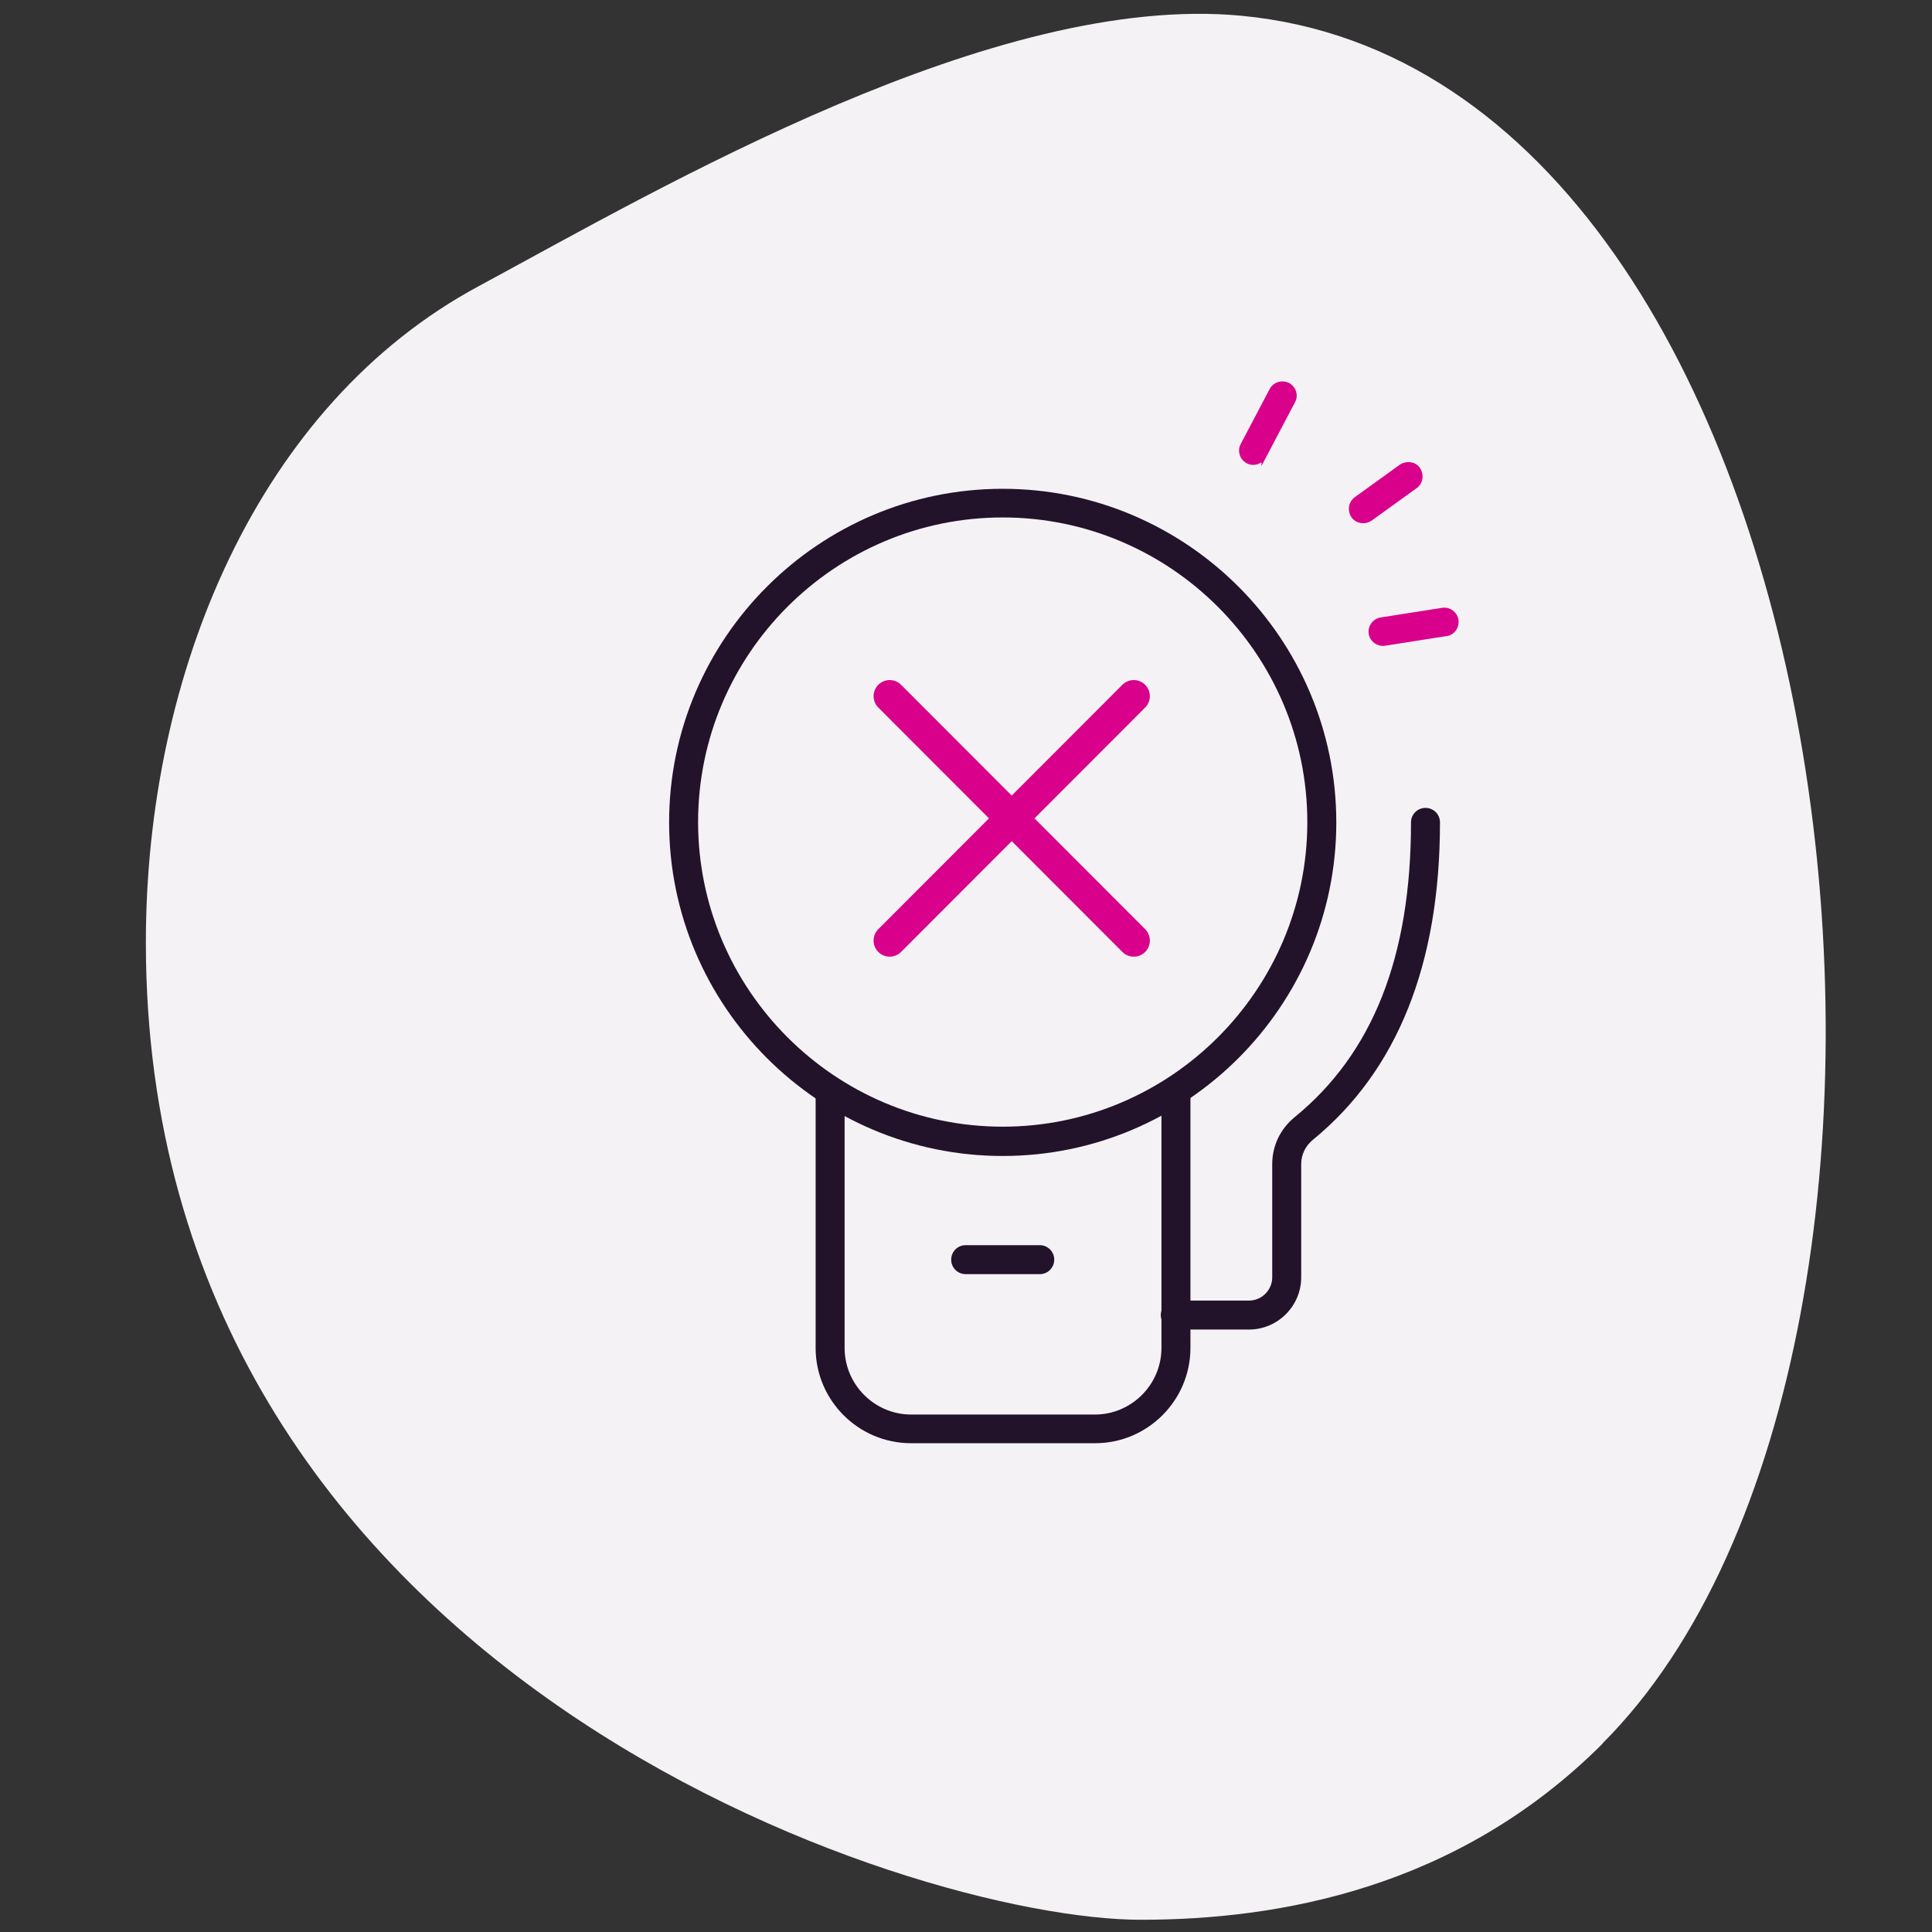 <?xml version="1.0" encoding="UTF-8"?>
<svg xmlns="http://www.w3.org/2000/svg" viewBox="0 0 60 60">
  <rect x="0" y="0" width="60" height="60" fill="#333333" stroke="none"/>
  <defs>
    <style>
      .cls-1 {
        stroke-width: .15px;
      }

      .cls-1, .cls-2 {
        fill: #d9008b;
        stroke: #d9008b;
        stroke-miterlimit: 10;
      }

      .cls-2 {
        stroke-linecap: round;
      }

      .cls-3 {
        fill: #22132b;
      }

      .cls-3, .cls-4 {
        stroke-width: 0px;
      }

      .cls-4 {
        fill: #f5f2f5;
      }
    </style>
  </defs>
  <g id="BLOBS_GREY" data-name="BLOBS GREY">
    <path class="cls-4" d="m49.77,54.15c-4.51,4.51-10.07,5.47-14.34,5.47-7.15,0-30.9-7.65-30.9-30.35,0-8.37,3.49-16.71,10.35-20.39C20.58,5.8,30.9-.24,38.56.49c19.23,1.83,23.51,41.35,11.21,53.65h0Z"/>
  </g>
  <g id="ICONS">
    <g>
      <path class="cls-1" d="m42.03,16.02c.12.17.35.2.52.09l1.4-1.01c.17-.12.2-.35.09-.52s-.35-.2-.52-.09l-1.4,1.01c-.17.12-.2.35-.09.52Z"/>
      <path class="cls-1" d="m44.91,19.68c.06,0,.11-.03.16-.06.11-.08.17-.22.15-.36-.03-.2-.22-.34-.42-.31l-1.91.3c-.2.03-.34.22-.31.42.03.2.22.34.42.31l1.91-.3Z"/>
      <path class="cls-1" d="m39.25,14.17l.9-1.71c.1-.18.03-.4-.15-.5-.18-.09-.4-.03-.5.15l-.9,1.71c-.1.18-.03.4.15.5.13.07.28.05.39-.03.05-.03.08-.08.11-.13Z"/>
    </g>
    <path class="cls-3" d="m31.14,35.9c-5.71,0-10.36-4.65-10.36-10.36s4.65-10.36,10.36-10.36,10.36,4.65,10.36,10.36-4.65,10.36-10.36,10.36Zm0-19.83c-5.22,0-9.46,4.25-9.46,9.46s4.25,9.46,9.46,9.46,9.46-4.25,9.46-9.46-4.25-9.46-9.46-9.46Z"/>
    <path class="cls-3" d="m33.99,44.82h-5.7c-1.63,0-2.96-1.33-2.96-2.96v-7.99c0-.25.2-.45.45-.45s.45.2.45.45v7.99c0,1.14.93,2.07,2.07,2.07h5.7c1.14,0,2.07-.93,2.07-2.07v-7.99c0-.25.2-.45.45-.45s.45.2.45.45v7.99c0,1.63-1.33,2.96-2.96,2.96Z"/>
    <path class="cls-3" d="m32.29,39.57h-2.3c-.25,0-.45-.2-.45-.45s.2-.45.45-.45h2.3c.25,0,.45.2.45.45s-.2.45-.45.45Z"/>
    <path class="cls-3" d="m38.79,41.29h-2.29c-.25,0-.45-.2-.45-.45s.2-.45.45-.45h2.29c.4,0,.72-.33.72-.72v-3.52c0-.56.25-1.09.69-1.45,2.43-1.98,3.62-4.98,3.62-9.16,0-.25.2-.45.45-.45s.45.2.45.45c0,4.41-1.33,7.72-3.95,9.86-.23.19-.36.46-.36.75v3.52c0,.89-.73,1.62-1.62,1.62Z"/>
    <g>
      <line class="cls-2" x1="27.63" y1="21.62" x2="35.21" y2="29.21"/>
      <line class="cls-2" x1="35.21" y1="21.62" x2="27.63" y2="29.21"/>
    </g>
  </g>
</svg>
